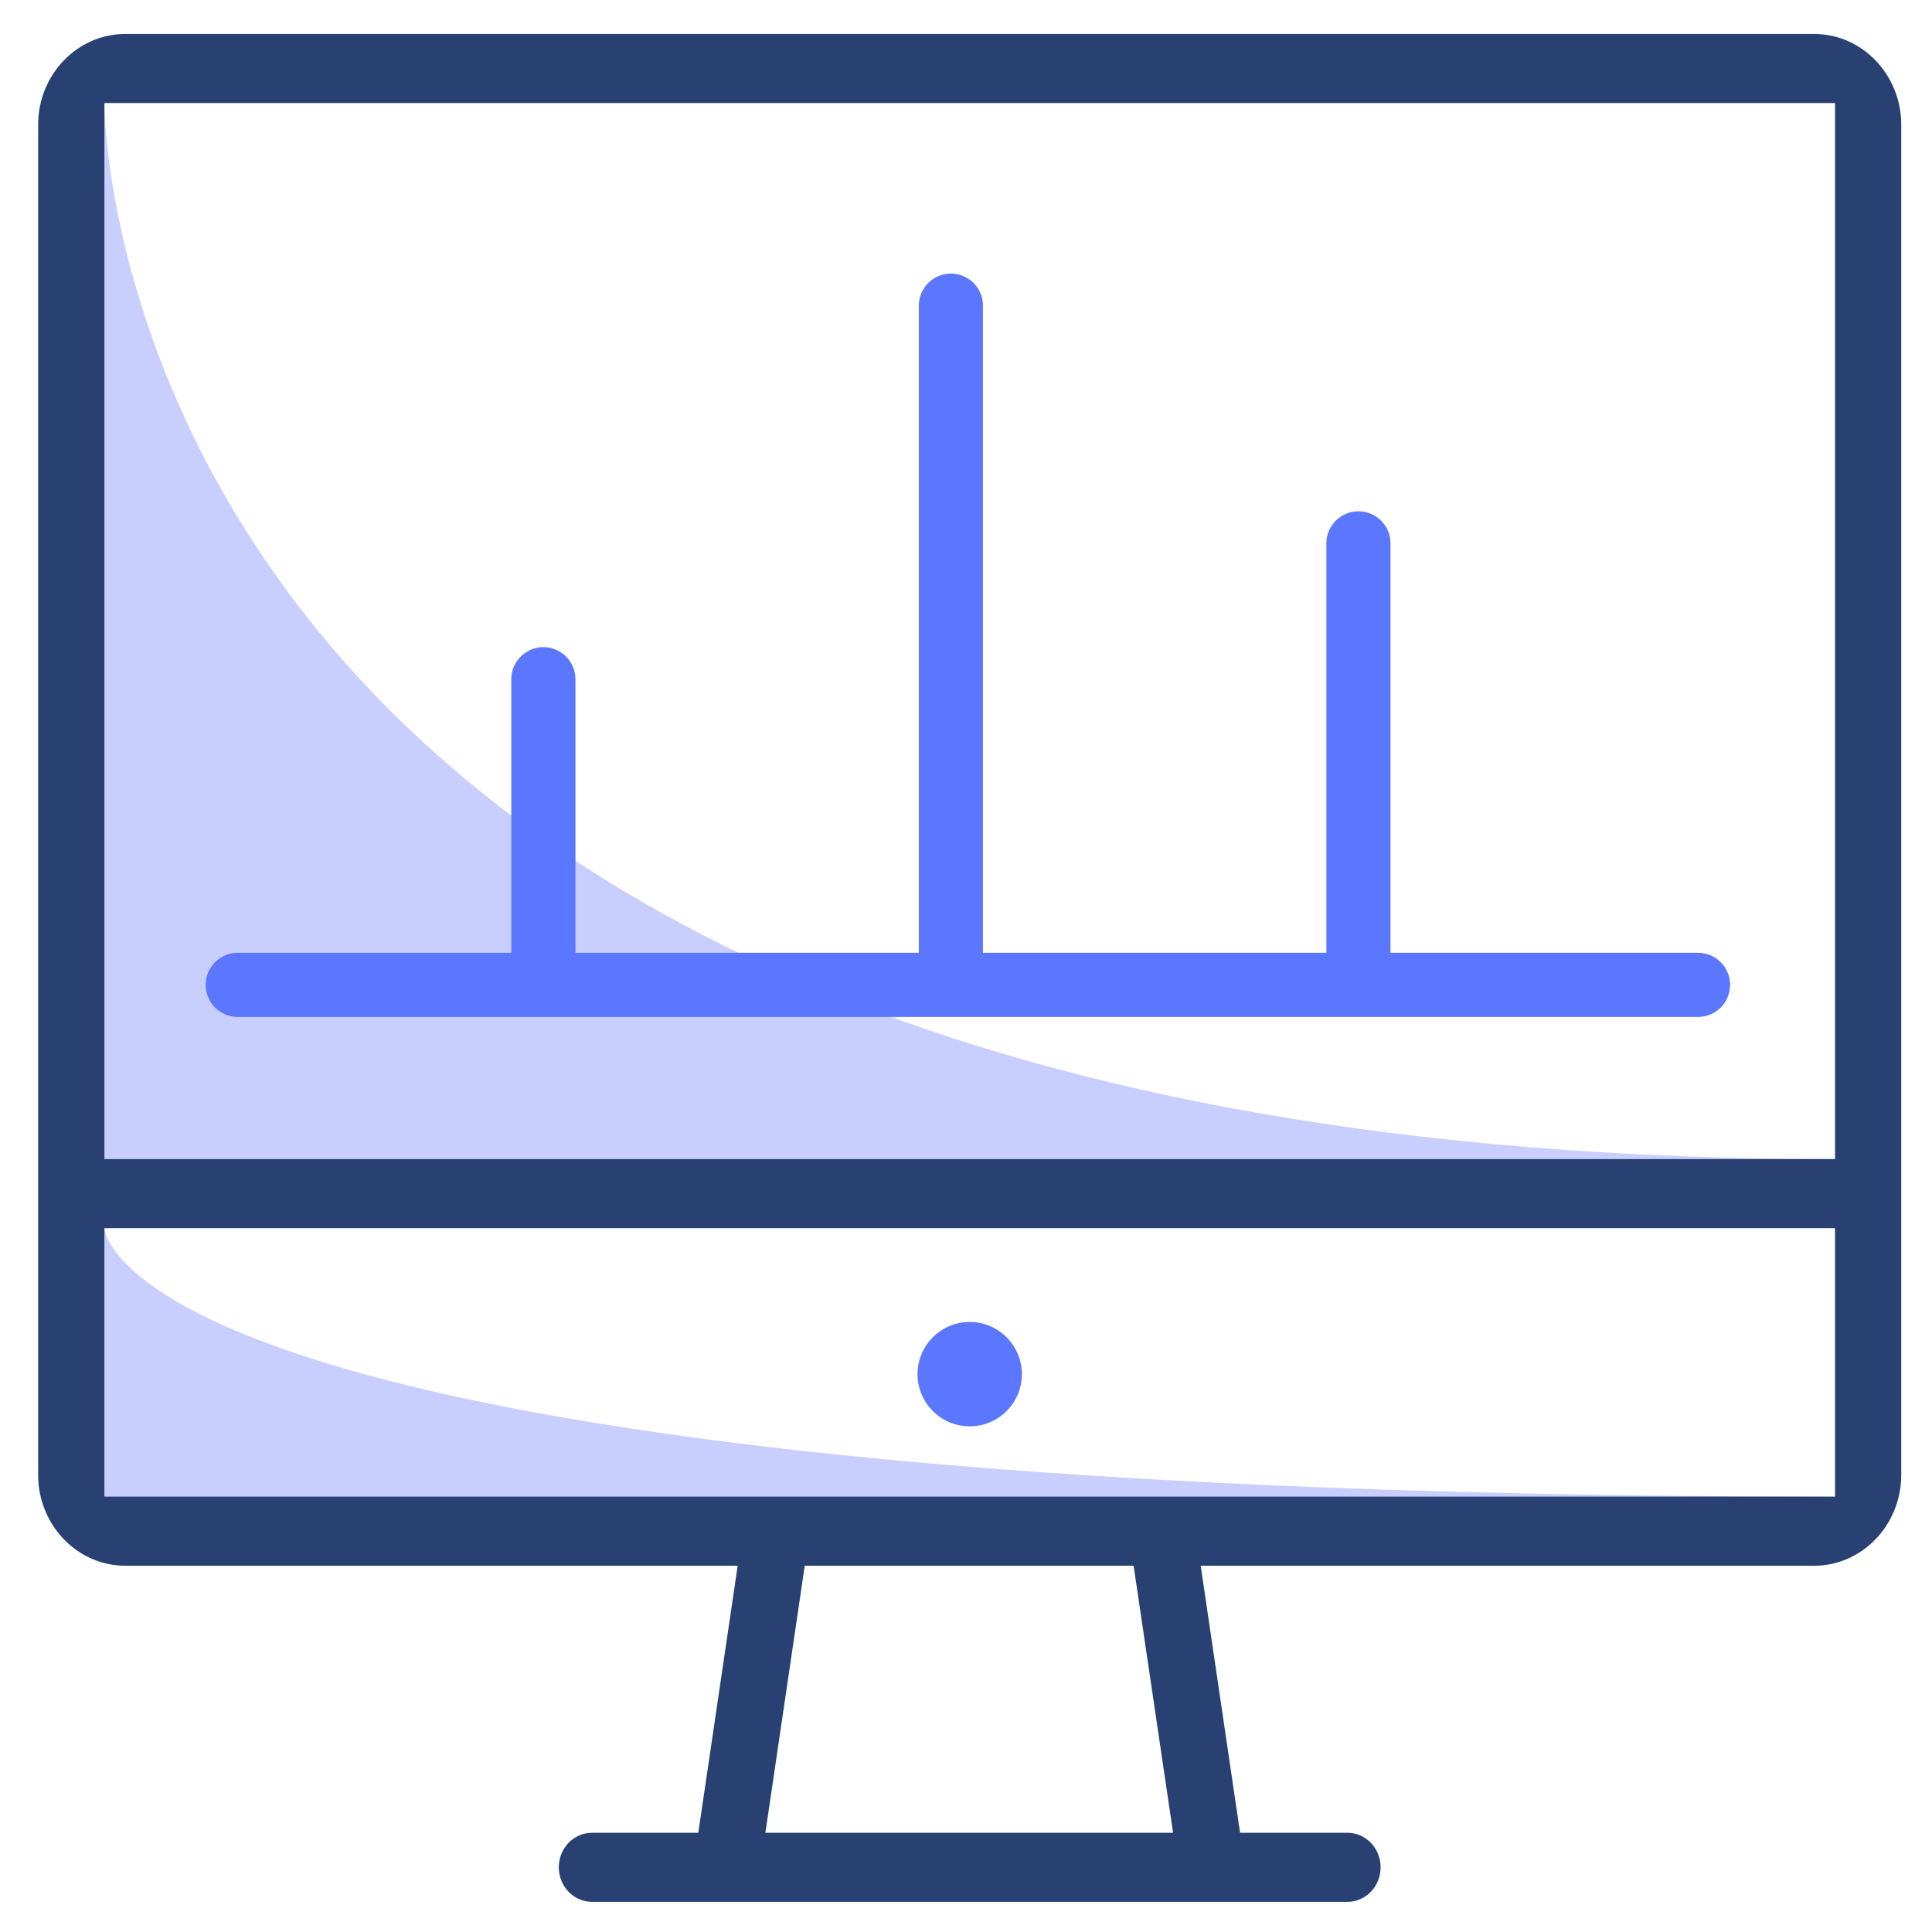 <?xml version="1.0" encoding="UTF-8"?> <svg xmlns="http://www.w3.org/2000/svg" width="50" height="50" viewBox="0 0 50 50" fill="none"> <g clip-path="url(#clip0_85_119)"> <path opacity="0.3" d="M2.702 31.784C2.702 31.784 2.905 38.732 47.49 38.732L2.702 39.294V31.784ZM2.702 2.667C2.702 2.667 2.527 29.996 47.49 29.996H2.527L2.702 2.667Z" fill="#485EFF"></path> <path d="M46.951 0.879H3.241C1.998 0.879 0.987 1.934 0.987 3.229V38.171C0.987 39.465 1.998 40.521 3.241 40.521H19.091L18.072 47.432H15.319C14.846 47.432 14.462 47.832 14.462 48.325C14.462 48.819 14.846 49.219 15.319 49.219H34.873C35.346 49.219 35.73 48.819 35.73 48.325C35.73 47.832 35.346 47.432 34.873 47.432H32.093L31.074 40.521H46.951C48.193 40.521 49.204 39.465 49.204 38.171V3.229C49.204 1.934 48.193 0.879 46.951 0.879ZM19.808 47.432L20.827 40.521H29.338L30.359 47.432H19.808ZM47.49 38.732H2.702V31.784H47.49V38.732ZM47.49 29.996H2.702V2.667H47.49V29.996Z" fill="#284172"></path> <path d="M25.096 34.212C24.352 34.212 23.745 34.819 23.745 35.563C23.745 36.308 24.352 36.914 25.096 36.914C25.841 36.914 26.446 36.308 26.446 35.563C26.446 34.819 25.841 34.212 25.096 34.212ZM43.945 24.658H35.986V14.062C35.986 13.604 35.615 13.232 35.156 13.232C34.698 13.232 34.326 13.604 34.326 14.062V24.658H25.439V7.91C25.439 7.452 25.068 7.08 24.609 7.08C24.151 7.08 23.779 7.452 23.779 7.91V24.658H14.893V17.578C14.893 17.12 14.521 16.748 14.062 16.748C13.604 16.748 13.232 17.12 13.232 17.578V24.658H6.152C5.694 24.658 5.322 25.03 5.322 25.488C5.322 25.947 5.694 26.318 6.152 26.318H43.945C44.404 26.318 44.775 25.947 44.775 25.488C44.775 25.03 44.404 24.658 43.945 24.658Z" fill="#5C77FF"></path> </g> <defs> <clipPath id="clip0_85_119"> <rect width="50" height="50" fill="white"></rect> </clipPath> </defs> </svg> 
